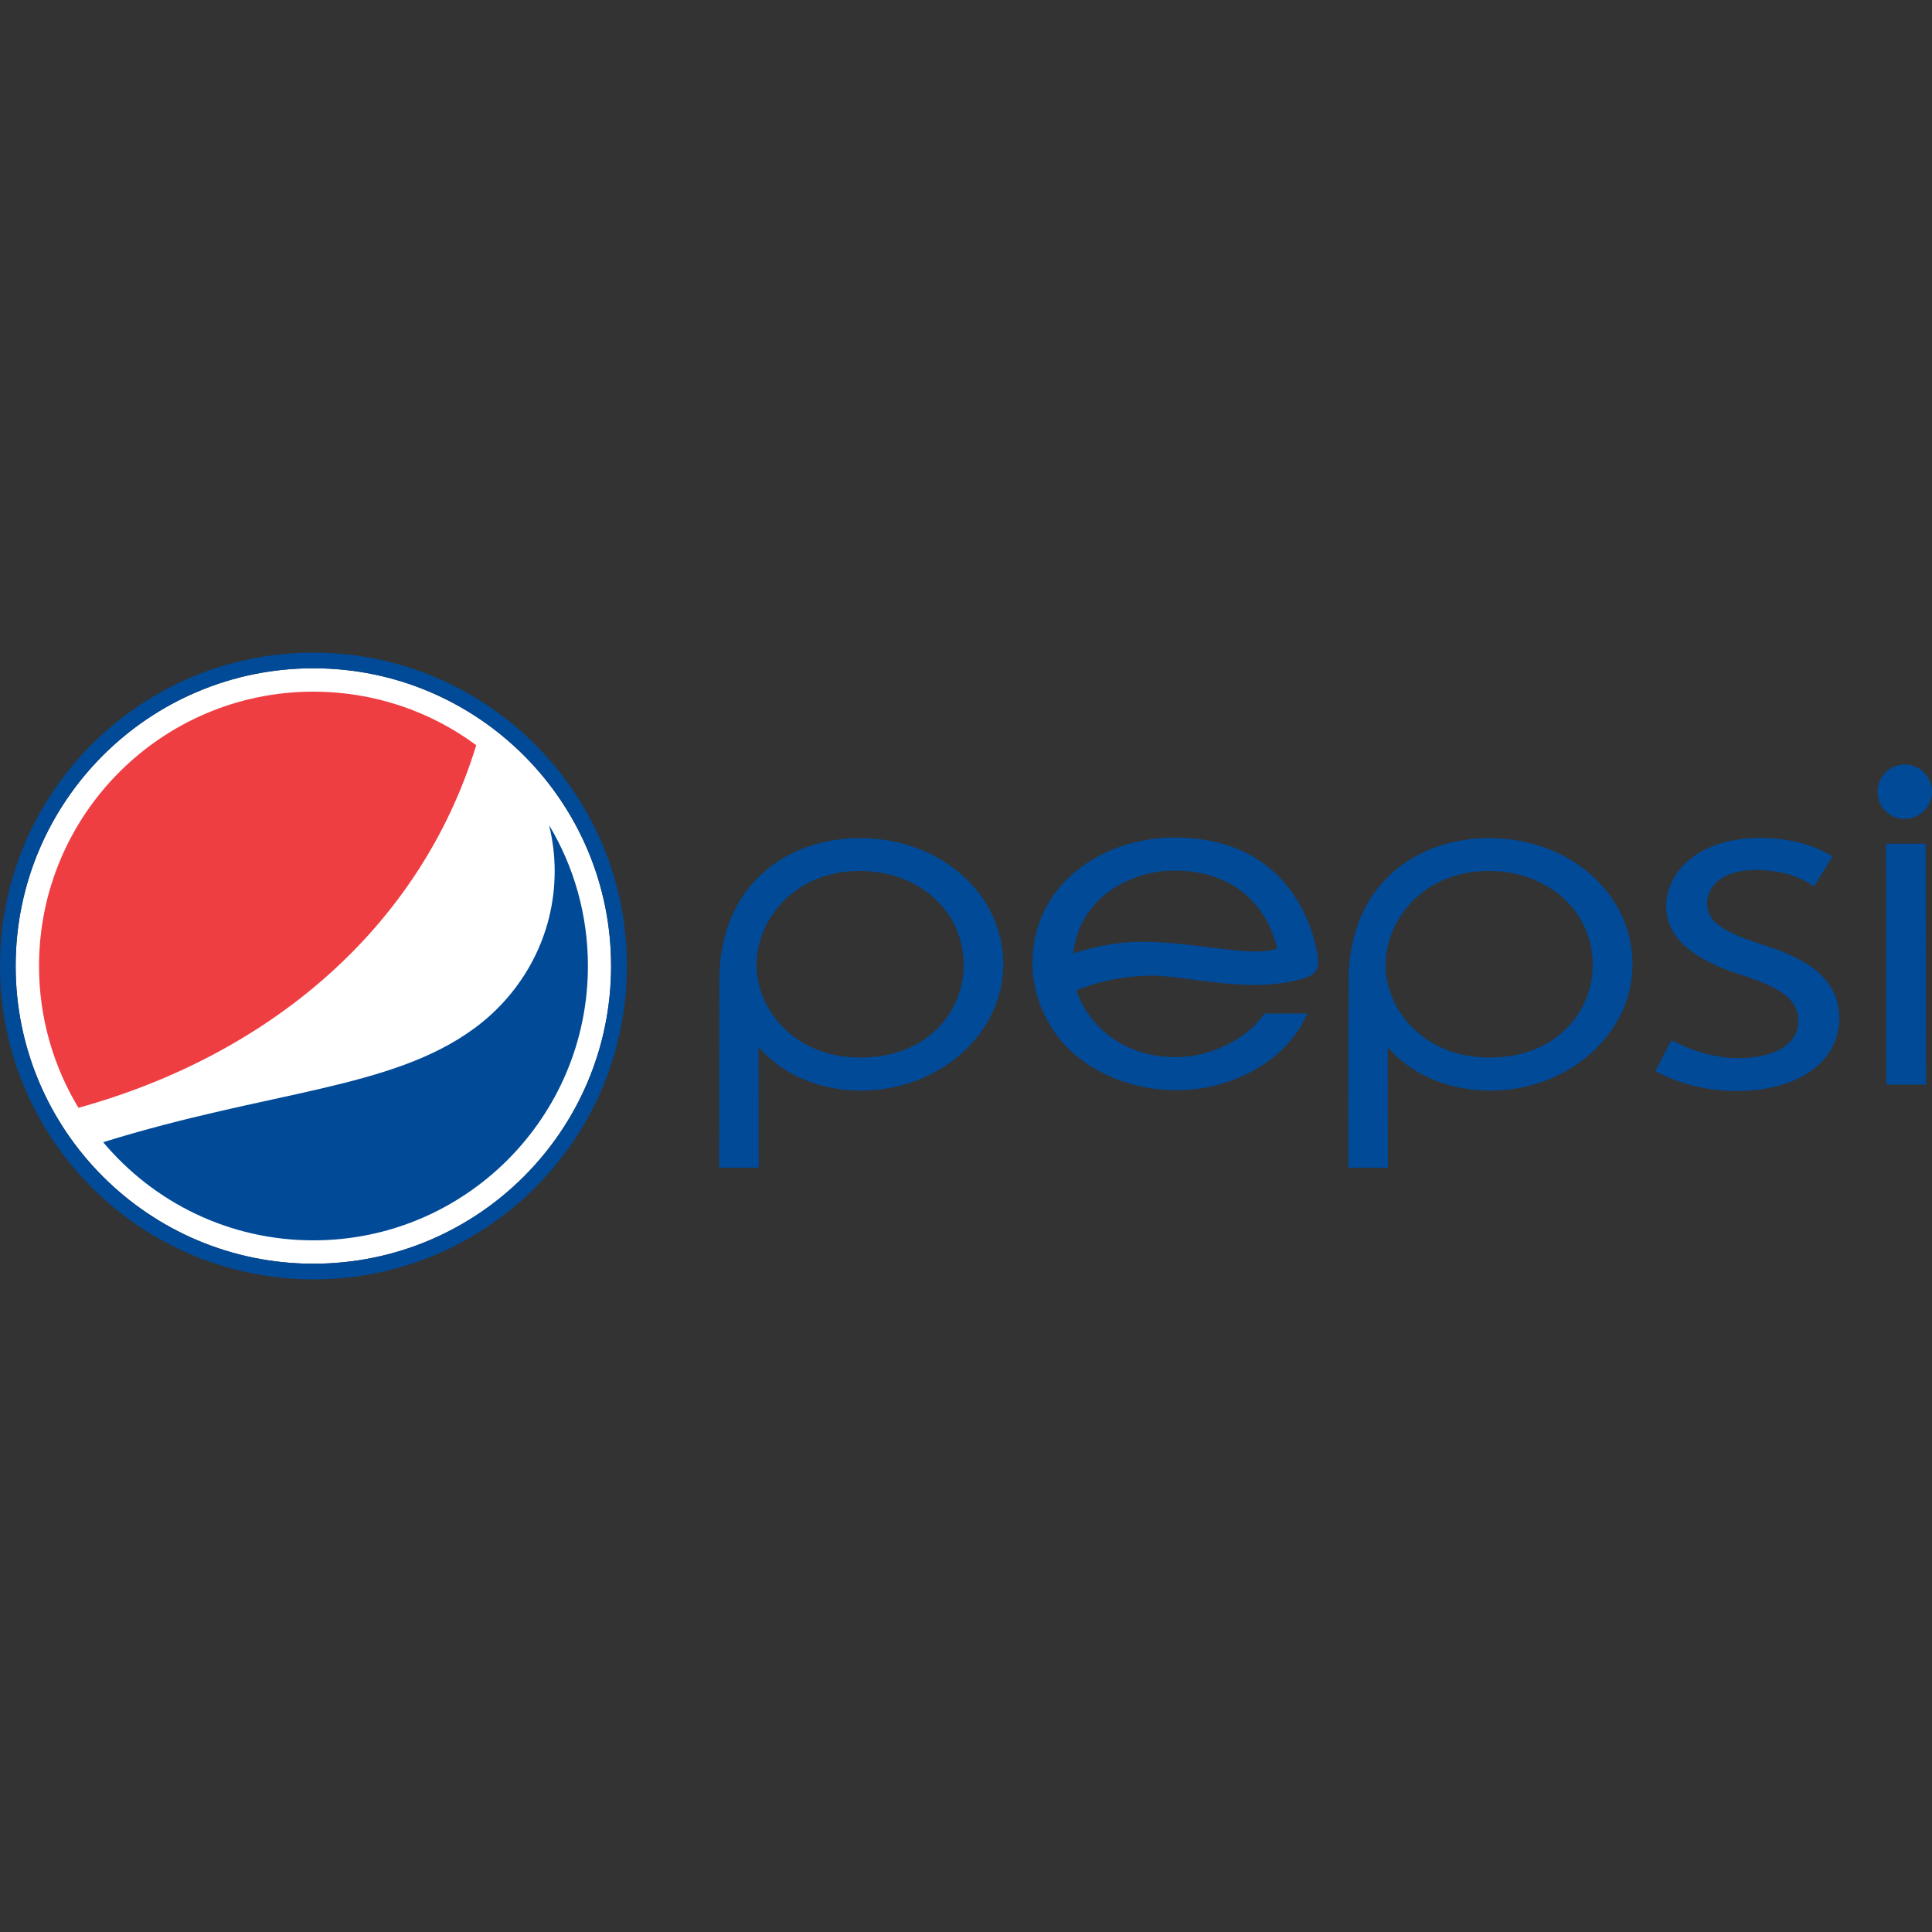 <?xml version="1.0" encoding="utf-8"?>
<!-- Generator: Adobe Illustrator 23.0.1, SVG Export Plug-In . SVG Version: 6.00 Build 0)  -->
<svg version="1.1" id="Layer_1" xmlns="http://www.w3.org/2000/svg" xmlns:xlink="http://www.w3.org/1999/xlink" x="0px" y="0px"
	 viewBox="0 0 1000 1000" style="enable-background:new 0 0 1000 1000;" xml:space="preserve">
<rect x="0" y="0" width="1000" height="1000" fill="#333333" stroke="none"/>
<style type="text/css">
	.st0{fill:#FFFFFF;}
	.st1{fill:#004A98;}
	.st2{fill:#EF3E42;}
</style>
<g>
	<path class="st0" d="M316.3,500c0,85.1-69,154.1-154.1,154.1S8.1,585.1,8.1,500c0-85.1,69-154.1,154.1-154.1S316.3,414.9,316.3,500
		z"/>
	<path class="st1" d="M324.5,500c0,89.6-72.6,162.2-162.2,162.2S0,589.6,0,500c0-89.6,72.6-162.2,162.2-162.2S324.5,410.4,324.5,500
		z M162.2,345.9c-85.1,0-154.1,69-154.1,154.1c0,85.1,69,154.1,154.1,154.1s154.1-69,154.1-154.1
		C316.3,414.9,247.4,345.9,162.2,345.9z"/>
	<g>
		<path class="st1" d="M162.2,642c78.5,0,142.1-63.6,142.1-142c0-26.6-7.3-51.6-20.1-72.9c1.9,7.7,2.9,15.6,2.9,23.8
			c0,33.5-16.5,62.9-41.5,81.3c-43.2,31.8-105.9,32.2-192.2,59C79.5,622.3,118.5,642,162.2,642z"/>
		<path class="st2" d="M246.5,385.7C223,368.3,193.8,358,162.2,358C83.8,358,20.2,421.6,20.2,500c0,26.9,7.5,52,20.4,73.4
			C138.1,546.4,217.2,481.4,246.5,385.7z"/>
	</g>
	<g>
		<g>
			<path class="st1" d="M862.4,469c0,8.4,3.7,15.5,10.8,21.6c6.6,5.6,16.1,10.3,29,14.3c10.8,3.5,17.9,6.9,22.3,10.5
				c4.3,3.7,6.3,7.7,6.3,13.2c0,11.7-11.9,19-31,19.1c-13.8,0-25.7-4.9-31.6-7.8l-3-1.4l-1.6,2.9l-6.8,13l3.1,1.5
				c11.3,5.7,25.1,8.8,39,8.8c15.4,0,28.5-3.5,38.1-10.1c9.7-6.7,15-16.4,15-27.4v-0.3c0-9.5-3.8-17.5-11.2-23.9
				c-6.5-5.6-15.8-10.1-29.3-14.3c-11.2-3.7-17.4-6.5-21.6-9.6c-4.5-3.3-6.3-6.7-6.3-11.7c0-8.5,7.7-17.1,25.1-17.1
				c13.5,0,22.3,3.6,27.4,6.7l2.9,1.8l9.5-15.6l-3.2-1.7c-9.2-5.1-21.4-7.8-34.2-7.8c-14.4,0-26.7,3.6-35.6,10.4
				C867.2,450.5,862.5,459.4,862.4,469z M771.2,564.5c40.7,0,73.8-29.4,73.8-65.4c0-36.6-32.6-65.3-74.3-65.3
				c-36.2,0-72.7,22.9-72.7,74.2l-0.1,96.4l20.5,0c0,0-0.1-56.5-0.1-62.4C730.2,556,749.6,564.5,771.2,564.5z M717.2,499.5
				c0-23.9,20-48.7,53.4-48.7c30.7,0,53.8,20.9,53.8,48.7c0,23.8-18.4,47.9-53.5,47.9C737.3,547.4,717.2,523,717.2,499.5z
				 M976.4,561.4h20.5l-0.2-124.7l-20.5,0L976.4,561.4z M1000,409.8c0-7.8-6.3-14.1-14.1-14.1c-7.8,0-14.1,6.3-14.1,14.1
				c0,7.8,6.3,14.1,14.1,14.1C993.7,423.8,1000,417.5,1000,409.8z M392.6,541.9c12,14,31.3,22.6,52.9,22.6
				c40.7,0,73.8-29.4,73.8-65.4c0-36.6-32.7-65.3-74.3-65.3c-36.2,0-72.7,22.9-72.7,74.2l-0.1,96.4l20.5,0
				C392.7,604.3,392.6,547.8,392.6,541.9z M391.6,499.5c0-23.9,20-48.7,53.4-48.7c30.7,0,53.8,20.9,53.8,48.7
				c0,23.8-18.4,47.9-53.5,47.9C411.7,547.4,391.6,523,391.6,499.5z M534.4,498.9c0,11.1,3.1,21.8,9.7,32.6
				c11.9,19.9,37.4,32.8,64.9,32.8c26.7,0,51.9-12.9,64.1-32.8l3.7-6.9h-22.3c-8.9,13.2-27.8,22.6-46,22.6
				c-24.2,0-44.2-13.6-51.4-34.6c15.4-6.2,29.8-7.6,39.3-7.6c5.6,0,12.6,0.9,20.6,2c9.9,1.3,21.1,2.8,32.4,2.8c9,0,18-1,26.5-3.7
				c5.6-2.1,7.1-5.2,6.1-11.7c-2.4-14.3-14.8-60.9-74.3-60.9C572.2,433.5,534.4,456.4,534.4,498.9z M660.9,490.4
				c0,0,0.1,0.6,0.1,0.6c-3,1.1-6.8,1.5-11.2,1.5c-6.8,0-15.1-1.1-24.1-2.2c-10.5-1.3-22.2-2.8-33.8-2.8c-2,0-4.1,0-6.1,0.1
				c-9.8,0.5-21.1,2.8-30.3,5.9c3.6-31.3,32.7-42.9,52-42.9C650.2,450.6,659.5,483.7,660.9,490.4z"/>
		</g>
	</g>
</g>
</svg>
